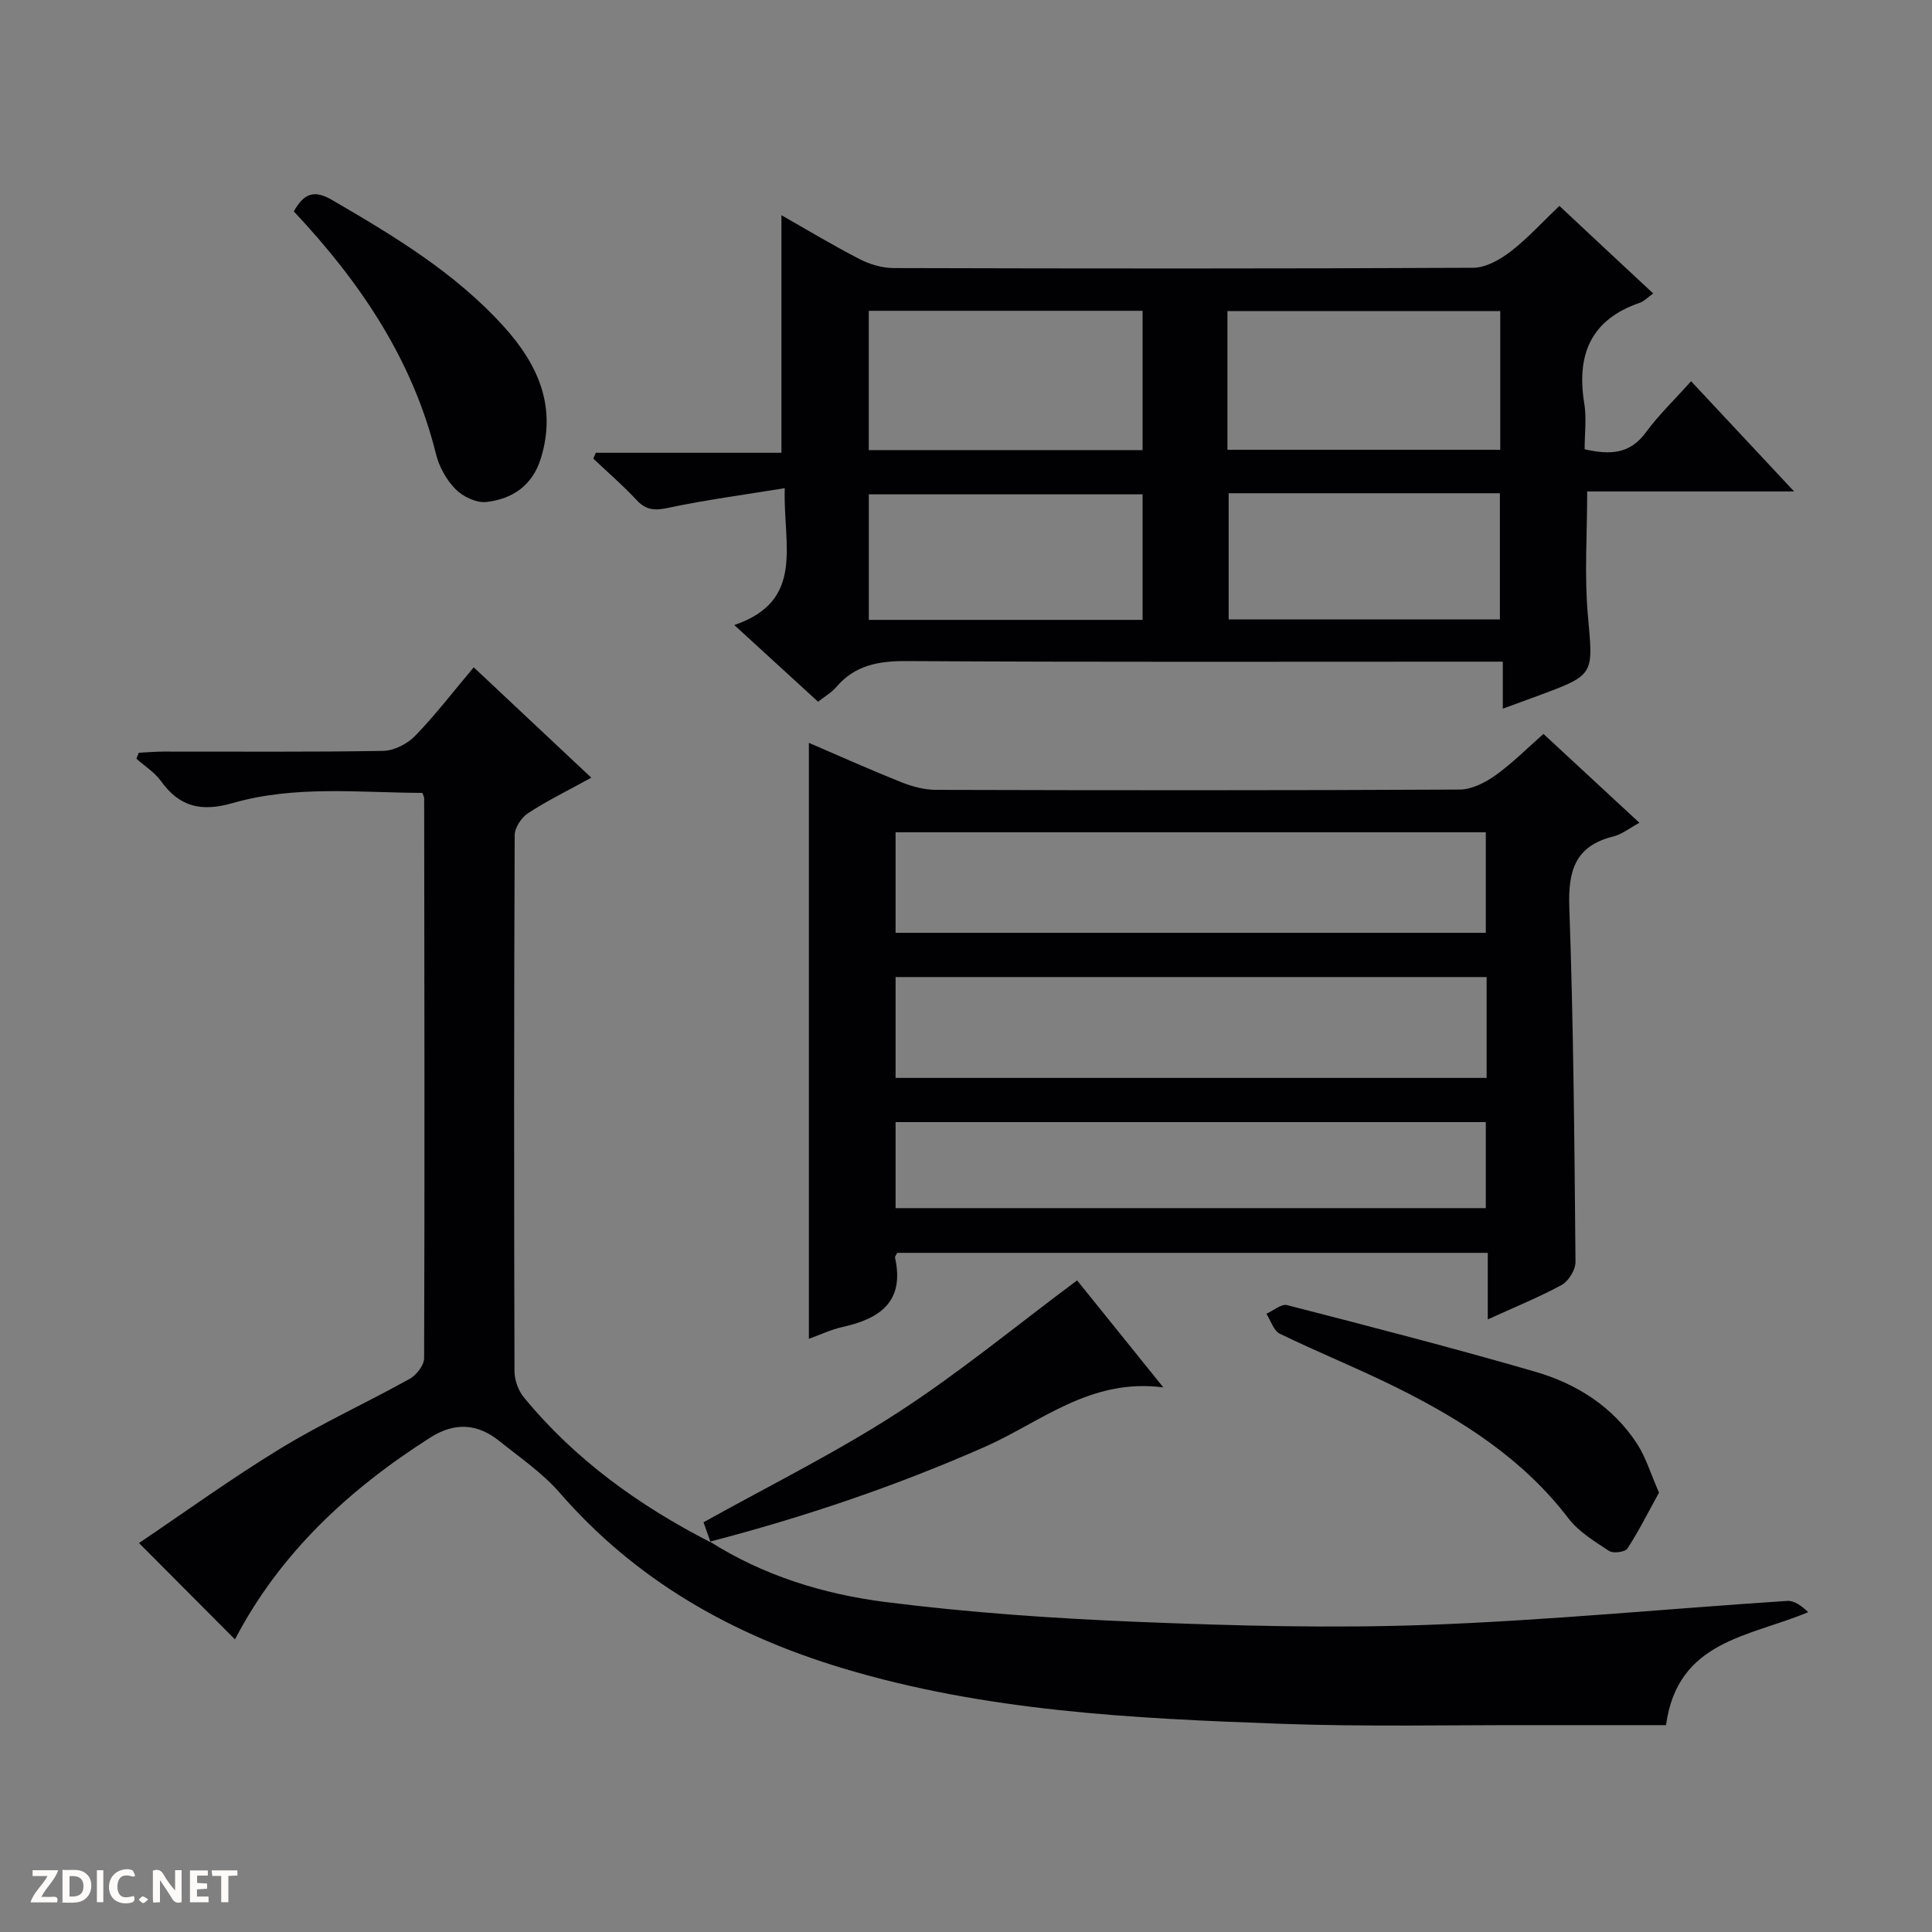 <svg enable-background="new 0 0 400 400" viewBox="0 0 400 400" xmlns="http://www.w3.org/2000/svg"><rect x="0" y="0" width="400" height="400" fill="#808080" stroke="none"/><g fill="#fcfbfa"><path d="m37.59 393.81c-.92.31-1.52.05-2-.78-.7-1.2-1.52-2.34-2.47-3.78v4.59c-.55.03-.95.05-1.41.07-.03-.37-.06-.64-.06-.91 0-1.91 0-3.81 0-5.7 1.13-.41 1.77-.03 2.29.91.62 1.11 1.38 2.14 2.31 3.19v-4.2h1.35v6.61z"/><path d="m12.94 393.88v-6.75c1.9.19 3.93-.54 5.37 1.29.8 1.01.78 2.88.03 3.97-1.37 1.97-3.4 1.51-6.4 1.49m2.45-1.22c2.04.12 2.92-.58 2.89-2.21-.03-1.51-.98-2.19-2.89-2z"/><path d="m11.81 393.87h-5.49c.68-2.18 2.47-3.48 3.51-5.45h-3.08v-1.21h5.29c-.71 2.13-2.44 3.48-3.47 5.51.86 0 1.63.04 2.39-.01.79-.05 1.14.21.85 1.16"/><path d="m39.33 393.86v-6.61h3.7v1.07h-2.22v1.52c.68.04 1.34.09 2.07.13v1.07c-.72.05-1.38.09-2.1.14v1.48h2.4v1.19h-3.85z"/><path d="m27.71 388.56c-1.15-.3-2.46-.61-3.1.64-.37.73-.41 1.93-.06 2.67.63 1.35 1.99.93 3.17.68.35.94-.01 1.32-.93 1.46-1.62.25-3.05-.27-3.76-1.48-.73-1.24-.6-3.03.31-4.17.88-1.11 2.71-1.7 4-1.16.32.13.44.74.65 1.12-.1.08-.19.16-.28.24"/><path d="m49.15 387.24v1.07c-.59.02-1.17.05-1.87.08v5.44h-1.48v-5.44h-1.85c-.05-.4-.08-.73-.13-1.15z"/><path d="m20.06 387.21h1.33v6.62h-1.33z"/><path d="m30.68 393.25c-.39.38-.8.79-1.05.76-.32-.05-.6-.45-.9-.7.26-.24.51-.64.8-.67.29-.04.62.3 1.15.61"/></g><path d="m147 319.19c11.13 7.07 23.6 10.88 36.39 12.5 17.44 2.21 35.05 3.41 52.63 4.12 19.95.8 39.97 1.34 59.9.59 24.73-.93 49.4-3.33 74.11-4.95 1.46-.1 3 1.06 4.34 2.33-12.22 5.15-27.03 5.8-29.44 23.39-8.96 0-17.91.02-26.87 0-17.66-.04-35.34.36-52.98-.28-30.55-1.1-61.09-2.59-90.7-11.53-22.81-6.89-42.7-18.12-58.5-36.3-3.56-4.09-8.21-7.27-12.48-10.7-4.5-3.62-9.22-3.96-14.25-.77-16.99 10.79-31.29 24.13-40.5 41.83-6.28-6.3-12.71-12.76-19.87-19.95 9.51-6.41 19.16-13.4 29.31-19.59 8.63-5.26 17.88-9.48 26.72-14.4 1.41-.78 3-2.83 3-4.3.13-38.66.05-77.31.01-115.97 0-.15-.1-.3-.36-1.05-13-.04-26.34-1.61-39.26 2.1-6.47 1.86-11 .86-14.88-4.55-1.31-1.82-3.37-3.1-5.08-4.63.16-.41.33-.82.49-1.23 1.71-.08 3.41-.24 5.12-.24 15.16-.02 30.33.12 45.49-.15 2.25-.04 5-1.45 6.61-3.11 4.16-4.28 7.8-9.05 12.13-14.19 8.04 7.55 15.93 14.96 24.34 22.85-4.81 2.65-9.11 4.75-13.09 7.35-1.37.89-2.76 2.99-2.77 4.54-.15 36.99-.15 73.98-.04 110.97.01 1.83.77 4.01 1.92 5.41 10.61 12.94 23.92 22.47 38.71 30.05z" fill="#010104"/><path d="m342.28 60.76c-1.18.84-1.9 1.63-2.78 1.93-10.15 3.47-13.13 10.74-11.5 20.8.5 3.06.08 6.27.08 9.52 5.16 1.18 9.34 1.08 12.68-3.49 2.64-3.6 5.91-6.73 9.36-10.59 7.03 7.52 13.86 14.83 21.33 22.82-14.76 0-28.65 0-42.84 0 0 8.83-.6 17.28.14 25.62 1.1 12.32 1.51 12.29-10.04 16.58-2.32.86-4.65 1.7-7.57 2.77 0-3.33 0-6.2 0-9.73-2.44 0-4.38 0-6.32 0-39 0-78 .11-117-.12-5.85-.04-10.76.79-14.67 5.37-.95 1.11-2.3 1.88-3.77 3.05-5.54-5.07-11.02-10.09-17.35-15.88 14.8-5.05 10.04-16.72 10.45-28.34-8.47 1.38-16.43 2.43-24.26 4.1-2.79.59-4.53.41-6.47-1.69-2.79-3.01-5.93-5.7-8.92-8.53.18-.4.35-.81.53-1.21h38.43c0-16.7 0-32.72 0-49.18 5.25 2.98 10.61 6.22 16.17 9.08 2.11 1.09 4.67 1.85 7.03 1.86 40 .11 80 .14 120-.06 2.6-.01 5.53-1.65 7.71-3.32 3.54-2.72 6.58-6.09 10.16-9.49 6.14 5.76 12.55 11.73 19.42 18.13zm-105.72 3.59c-19.09 0-37.91 0-56.69 0v28.84h56.69c0-9.81 0-19.23 0-28.84zm17.57 28.77h56.48c0-9.9 0-19.32 0-28.72-19.03 0-37.74 0-56.48 0zm-17.57 35.22c0-8.97 0-17.38 0-25.99-19.09 0-37.91 0-56.68 0v25.99zm17.82-26.22v26.13h56.16c0-8.91 0-17.46 0-26.13-18.86 0-37.33 0-56.16 0z" fill="#010104"/><path d="m308.03 273.17c0-4.87 0-9.13 0-13.78-41 0-81.67 0-122.28 0-.2.43-.5.76-.44 1.01 2.02 9.1-3.13 12.64-10.91 14.35-2.37.52-4.61 1.61-6.93 2.44 0-41.25 0-82.08 0-123.39 6.42 2.76 12.73 5.59 19.14 8.15 2.25.9 4.77 1.57 7.17 1.58 36.14.1 72.28.13 108.42-.06 2.5-.01 5.3-1.44 7.42-2.95 3.5-2.5 6.56-5.6 9.94-8.57 6.53 6.05 12.98 12.02 19.86 18.4-2.06 1.11-3.62 2.39-5.4 2.83-7.95 1.97-9.38 7.14-9.11 14.72.87 24.44 1.06 48.9 1.28 73.36.02 1.63-1.43 3.99-2.87 4.78-4.77 2.59-9.83 4.63-15.29 7.13zm-122.61-80.04h122.2c0-7.23 0-13.99 0-20.81-40.88 0-81.44 0-122.2 0zm122.37 9.16c-40.99 0-81.55 0-122.37 0v20.88h122.37c0-7.06 0-13.71 0-20.88zm-122.37 47.84h122.2c0-6.23 0-11.99 0-17.81-40.88 0-81.44 0-122.2 0z" fill="#010104"/><path d="m60.83 43.77c2.18-3.89 4.32-4.46 7.93-2.36 12.8 7.45 25.46 15.05 35.52 26.17 7.04 7.78 11.03 16.47 7.71 27.28-1.74 5.67-5.89 8.44-11.27 9.07-2.05.24-4.88-1.1-6.41-2.65-1.9-1.93-3.41-4.67-4.06-7.32-4.85-19.59-15.73-35.62-29.42-50.19z" fill="#010104"/><path d="m147.13 319.34c-.48-1.35-.96-2.7-1.47-4.17 13.39-7.47 27.23-14.31 40.1-22.63 12.76-8.25 24.55-18 37.24-27.45 5.1 6.34 11 13.66 17.86 22.16-15.15-1.98-25.36 7.19-36.97 12.31-18.44 8.13-37.41 14.54-56.88 19.61-.01.02.12.17.12.17z" fill="#010104"/><path d="m343.48 309.03c-2.2 3.99-4.16 7.92-6.54 11.58-.48.73-2.94 1.06-3.79.5-3.01-1.98-6.3-3.97-8.43-6.76-9.36-12.26-21.89-20.25-35.36-26.97-8.01-3.99-16.34-7.33-24.39-11.25-1.29-.63-1.87-2.71-2.78-4.13 1.44-.64 3.1-2.1 4.29-1.79 17.16 4.42 34.32 8.85 51.34 13.78 8.62 2.5 16.13 7.25 21.15 14.98 1.82 2.83 2.81 6.21 4.51 10.06z" fill="#010104"/></svg>